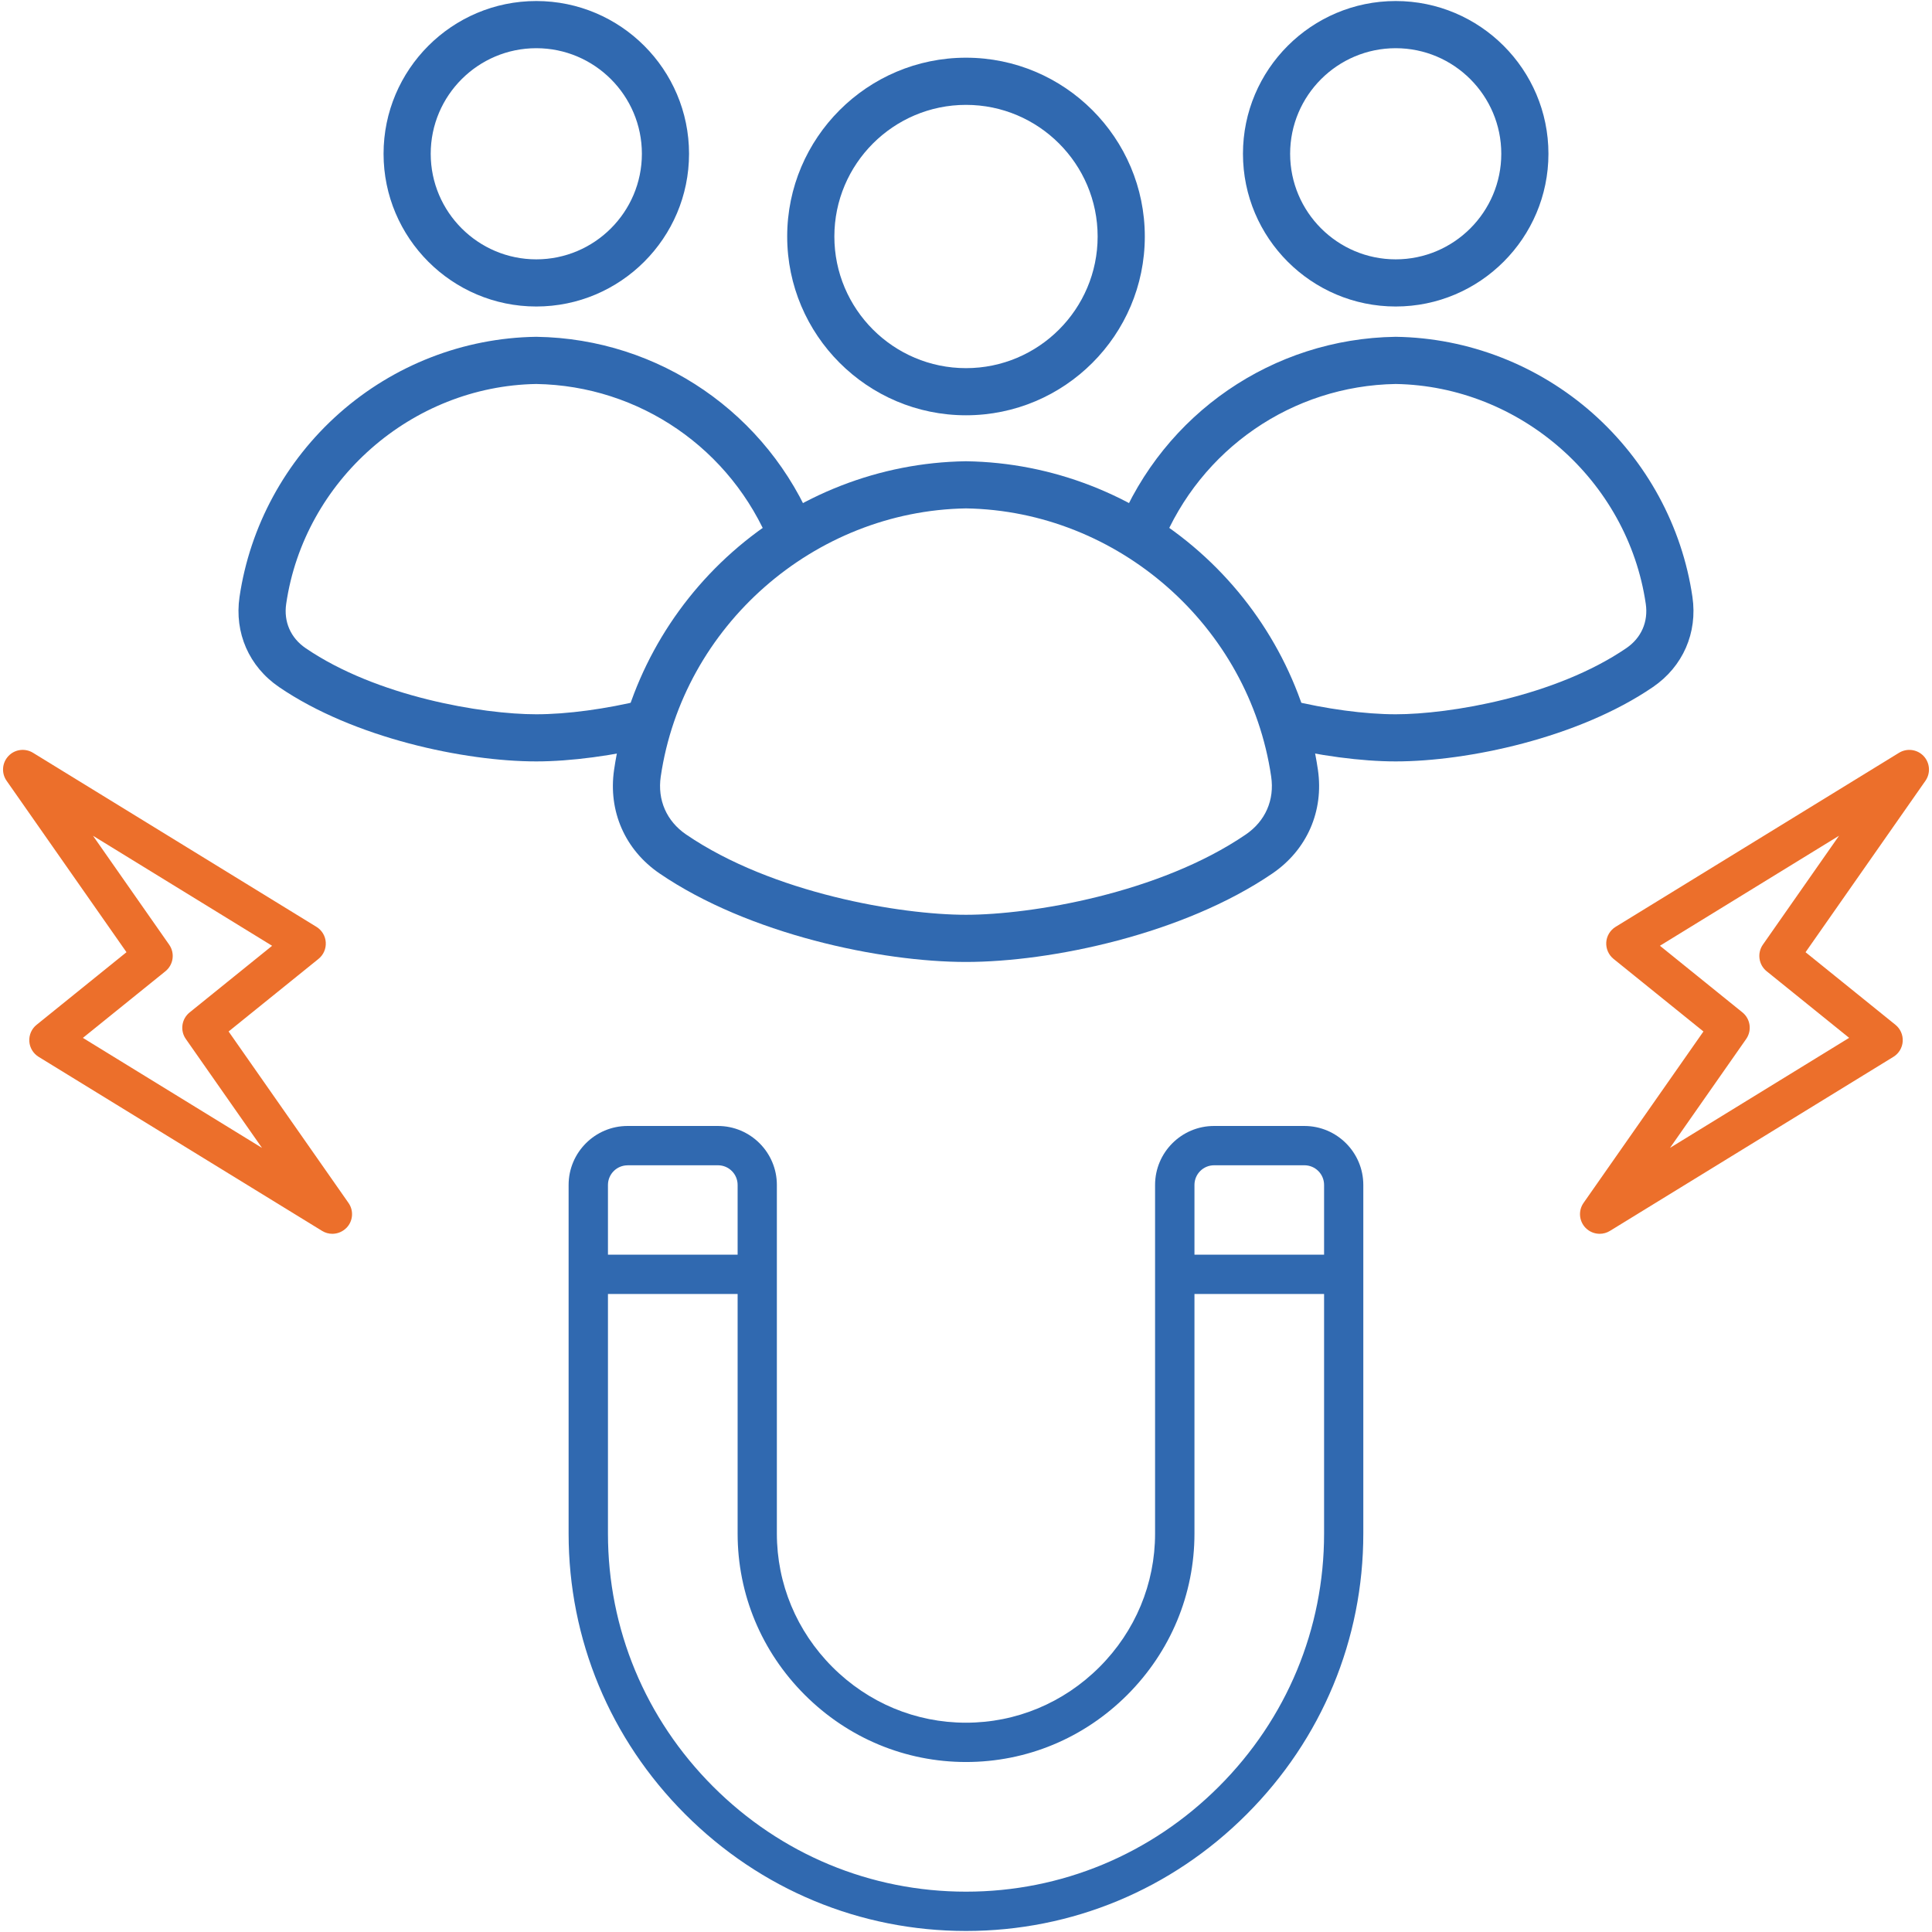 <svg width="96" height="96" viewBox="0 0 96 96" fill="none" xmlns="http://www.w3.org/2000/svg">
<path d="M48 95.949C42.742 95.949 37.789 93.891 34.051 90.152C30.312 86.414 28.254 81.461 28.254 76.203V58.879C28.254 57.264 29.568 55.949 31.184 55.949H35.672C37.287 55.949 38.602 57.264 38.602 58.879V76.203C38.602 78.697 39.584 81.053 41.365 82.836C43.148 84.619 45.504 85.6 47.998 85.6C50.492 85.6 52.848 84.617 54.631 82.836C56.414 81.053 57.395 78.697 57.395 76.203V58.879C57.395 57.264 58.709 55.949 60.324 55.949H64.812C66.428 55.949 67.742 57.264 67.742 58.879V76.203C67.742 81.461 65.684 86.414 61.945 90.152C58.211 93.891 53.258 95.949 48 95.949ZM31.186 57.904C30.646 57.904 30.209 58.342 30.209 58.881V76.205C30.209 80.941 32.065 85.404 35.434 88.773C38.801 92.141 43.264 93.996 48 93.996C52.736 93.996 57.199 92.141 60.568 88.772C63.938 85.402 65.793 80.939 65.793 76.203V58.879C65.793 58.34 65.356 57.902 64.816 57.902H60.328C59.789 57.902 59.352 58.34 59.352 58.879V76.203C59.352 79.219 58.166 82.064 56.016 84.217C53.863 86.369 51.018 87.553 48.002 87.553C44.986 87.553 42.141 86.367 39.988 84.217C37.836 82.064 36.652 79.219 36.652 76.203V58.879C36.652 58.34 36.215 57.902 35.676 57.902H31.186V57.904Z" fill="#3069B0"/>
<path d="M66.768 64.297H58.373V62.344H66.768V64.297ZM37.627 64.297H29.232V62.344H37.627V64.297Z" fill="#3069B0"/>
<path d="M69.352 15.23C65.166 15.23 61.762 11.826 61.762 7.641C61.762 3.455 65.166 0.051 69.352 0.051C73.537 0.051 76.941 3.455 76.941 7.641C76.941 11.824 73.537 15.23 69.352 15.23ZM69.352 2.395C66.459 2.395 64.106 4.748 64.106 7.641C64.106 10.533 66.459 12.887 69.352 12.887C72.244 12.887 74.598 10.533 74.598 7.641C74.598 4.748 72.244 2.395 69.352 2.395Z" fill="#3069B0"/>
<path d="M69.352 37.834C67.643 37.834 65.502 37.549 63.478 37.053L64.037 34.777C65.885 35.23 67.82 35.492 69.352 35.492C72.023 35.492 77.281 34.617 80.812 32.205C81.557 31.697 81.908 30.895 81.777 30.002C80.879 23.875 75.539 19.184 69.352 19.08C64.219 19.164 59.652 22.309 57.715 27.092L55.543 26.213C57.838 20.547 63.25 16.828 69.334 16.736H69.369C72.963 16.791 76.432 18.141 79.139 20.535C81.82 22.91 83.582 26.15 84.096 29.66C84.357 31.445 83.623 33.121 82.133 34.139C78.418 36.678 72.902 37.834 69.352 37.834Z" fill="#3069B0"/>
<path d="M26.648 15.23C22.463 15.23 19.059 11.826 19.059 7.641C19.059 3.455 22.463 0.051 26.648 0.051C30.834 0.051 34.238 3.455 34.238 7.641C34.238 11.824 30.834 15.23 26.648 15.23ZM26.648 2.395C23.756 2.395 21.402 4.748 21.402 7.641C21.402 10.533 23.756 12.887 26.648 12.887C29.541 12.887 31.895 10.533 31.895 7.641C31.895 4.748 29.541 2.395 26.648 2.395Z" fill="#3069B0"/>
<path d="M26.648 37.834C23.098 37.834 17.582 36.678 13.865 34.139C12.375 33.121 11.64 31.447 11.902 29.66C12.418 26.15 14.178 22.91 16.859 20.535C19.566 18.139 23.035 16.789 26.629 16.736H26.664C32.748 16.828 38.16 20.547 40.455 26.213L38.283 27.092C36.346 22.307 31.779 19.164 26.646 19.08C20.459 19.182 15.117 23.875 14.221 30.002C14.09 30.893 14.441 31.697 15.185 32.205C18.717 34.617 23.974 35.492 26.646 35.492C28.176 35.492 30.111 35.232 31.959 34.777L32.517 37.053C30.498 37.549 28.357 37.834 26.648 37.834Z" fill="#3069B0"/>
<path d="M48 20.635C43.102 20.635 39.115 16.648 39.115 11.75C39.115 6.852 43.102 2.867 48 2.867C52.898 2.867 56.885 6.852 56.885 11.752C56.885 16.652 52.898 20.635 48 20.635ZM48 5.211C44.395 5.211 41.459 8.145 41.459 11.752C41.459 15.359 44.393 18.293 48 18.293C51.607 18.293 54.541 15.359 54.541 11.752C54.541 8.145 51.605 5.211 48 5.211Z" fill="#3069B0"/>
<path d="M48 47.799C43.767 47.799 37.197 46.422 32.771 43.4C31.056 42.228 30.213 40.303 30.514 38.248C31.123 34.086 33.213 30.242 36.394 27.426C39.605 24.584 43.721 22.982 47.982 22.92H48.017C52.279 22.984 56.394 24.584 59.605 27.426C62.787 30.242 64.875 34.086 65.486 38.248C65.787 40.303 64.943 42.228 63.228 43.4C58.803 46.422 52.232 47.799 48 47.799ZM48 25.262C40.447 25.385 33.929 31.109 32.832 38.588C32.662 39.752 33.121 40.801 34.092 41.465C38.379 44.393 44.758 45.455 47.998 45.455C51.238 45.455 57.617 44.393 61.904 41.465C62.875 40.801 63.336 39.752 63.164 38.588C62.07 31.109 55.553 25.385 48 25.262Z" fill="#3069B0"/>
<path d="M79.486 61.307C79.225 61.307 78.965 61.201 78.775 61C78.459 60.664 78.42 60.15 78.686 59.772L84.643 51.254L80.176 47.647C79.93 47.447 79.795 47.141 79.814 46.824C79.834 46.508 80.008 46.221 80.277 46.055L94.361 37.406C94.756 37.164 95.266 37.232 95.584 37.568C95.9 37.904 95.939 38.418 95.674 38.797L89.717 47.315L94.184 50.922C94.43 51.121 94.564 51.428 94.545 51.744C94.525 52.061 94.352 52.348 94.082 52.514L79.998 61.162C79.84 61.26 79.662 61.307 79.486 61.307ZM82.481 46.994L86.58 50.305C86.978 50.627 87.061 51.203 86.768 51.625L82.982 57.037L91.883 51.57L87.783 48.26C87.385 47.938 87.303 47.361 87.596 46.94L91.381 41.527L82.481 46.994Z" fill="#EC6F2B"/>
<path d="M16.514 61.307C16.338 61.307 16.162 61.26 16.004 61.162L1.92 52.514C1.65 52.348 1.476 52.06 1.457 51.744C1.437 51.428 1.57 51.121 1.818 50.922L6.285 47.314L0.328 38.797C0.062 38.418 0.1 37.904 0.418 37.568C0.734 37.23 1.246 37.164 1.641 37.406L15.725 46.055C15.994 46.221 16.168 46.508 16.187 46.824C16.207 47.141 16.074 47.447 15.826 47.647L11.359 51.254L17.316 59.772C17.582 60.15 17.545 60.664 17.227 61C17.033 61.201 16.775 61.307 16.514 61.307ZM4.119 51.572L13.019 57.039L9.234 51.627C8.939 51.207 9.021 50.631 9.422 50.307L13.521 46.996L4.621 41.529L8.406 46.941C8.701 47.361 8.619 47.938 8.219 48.262L4.119 51.572Z" fill="#EC6F2B"/>
</svg>
